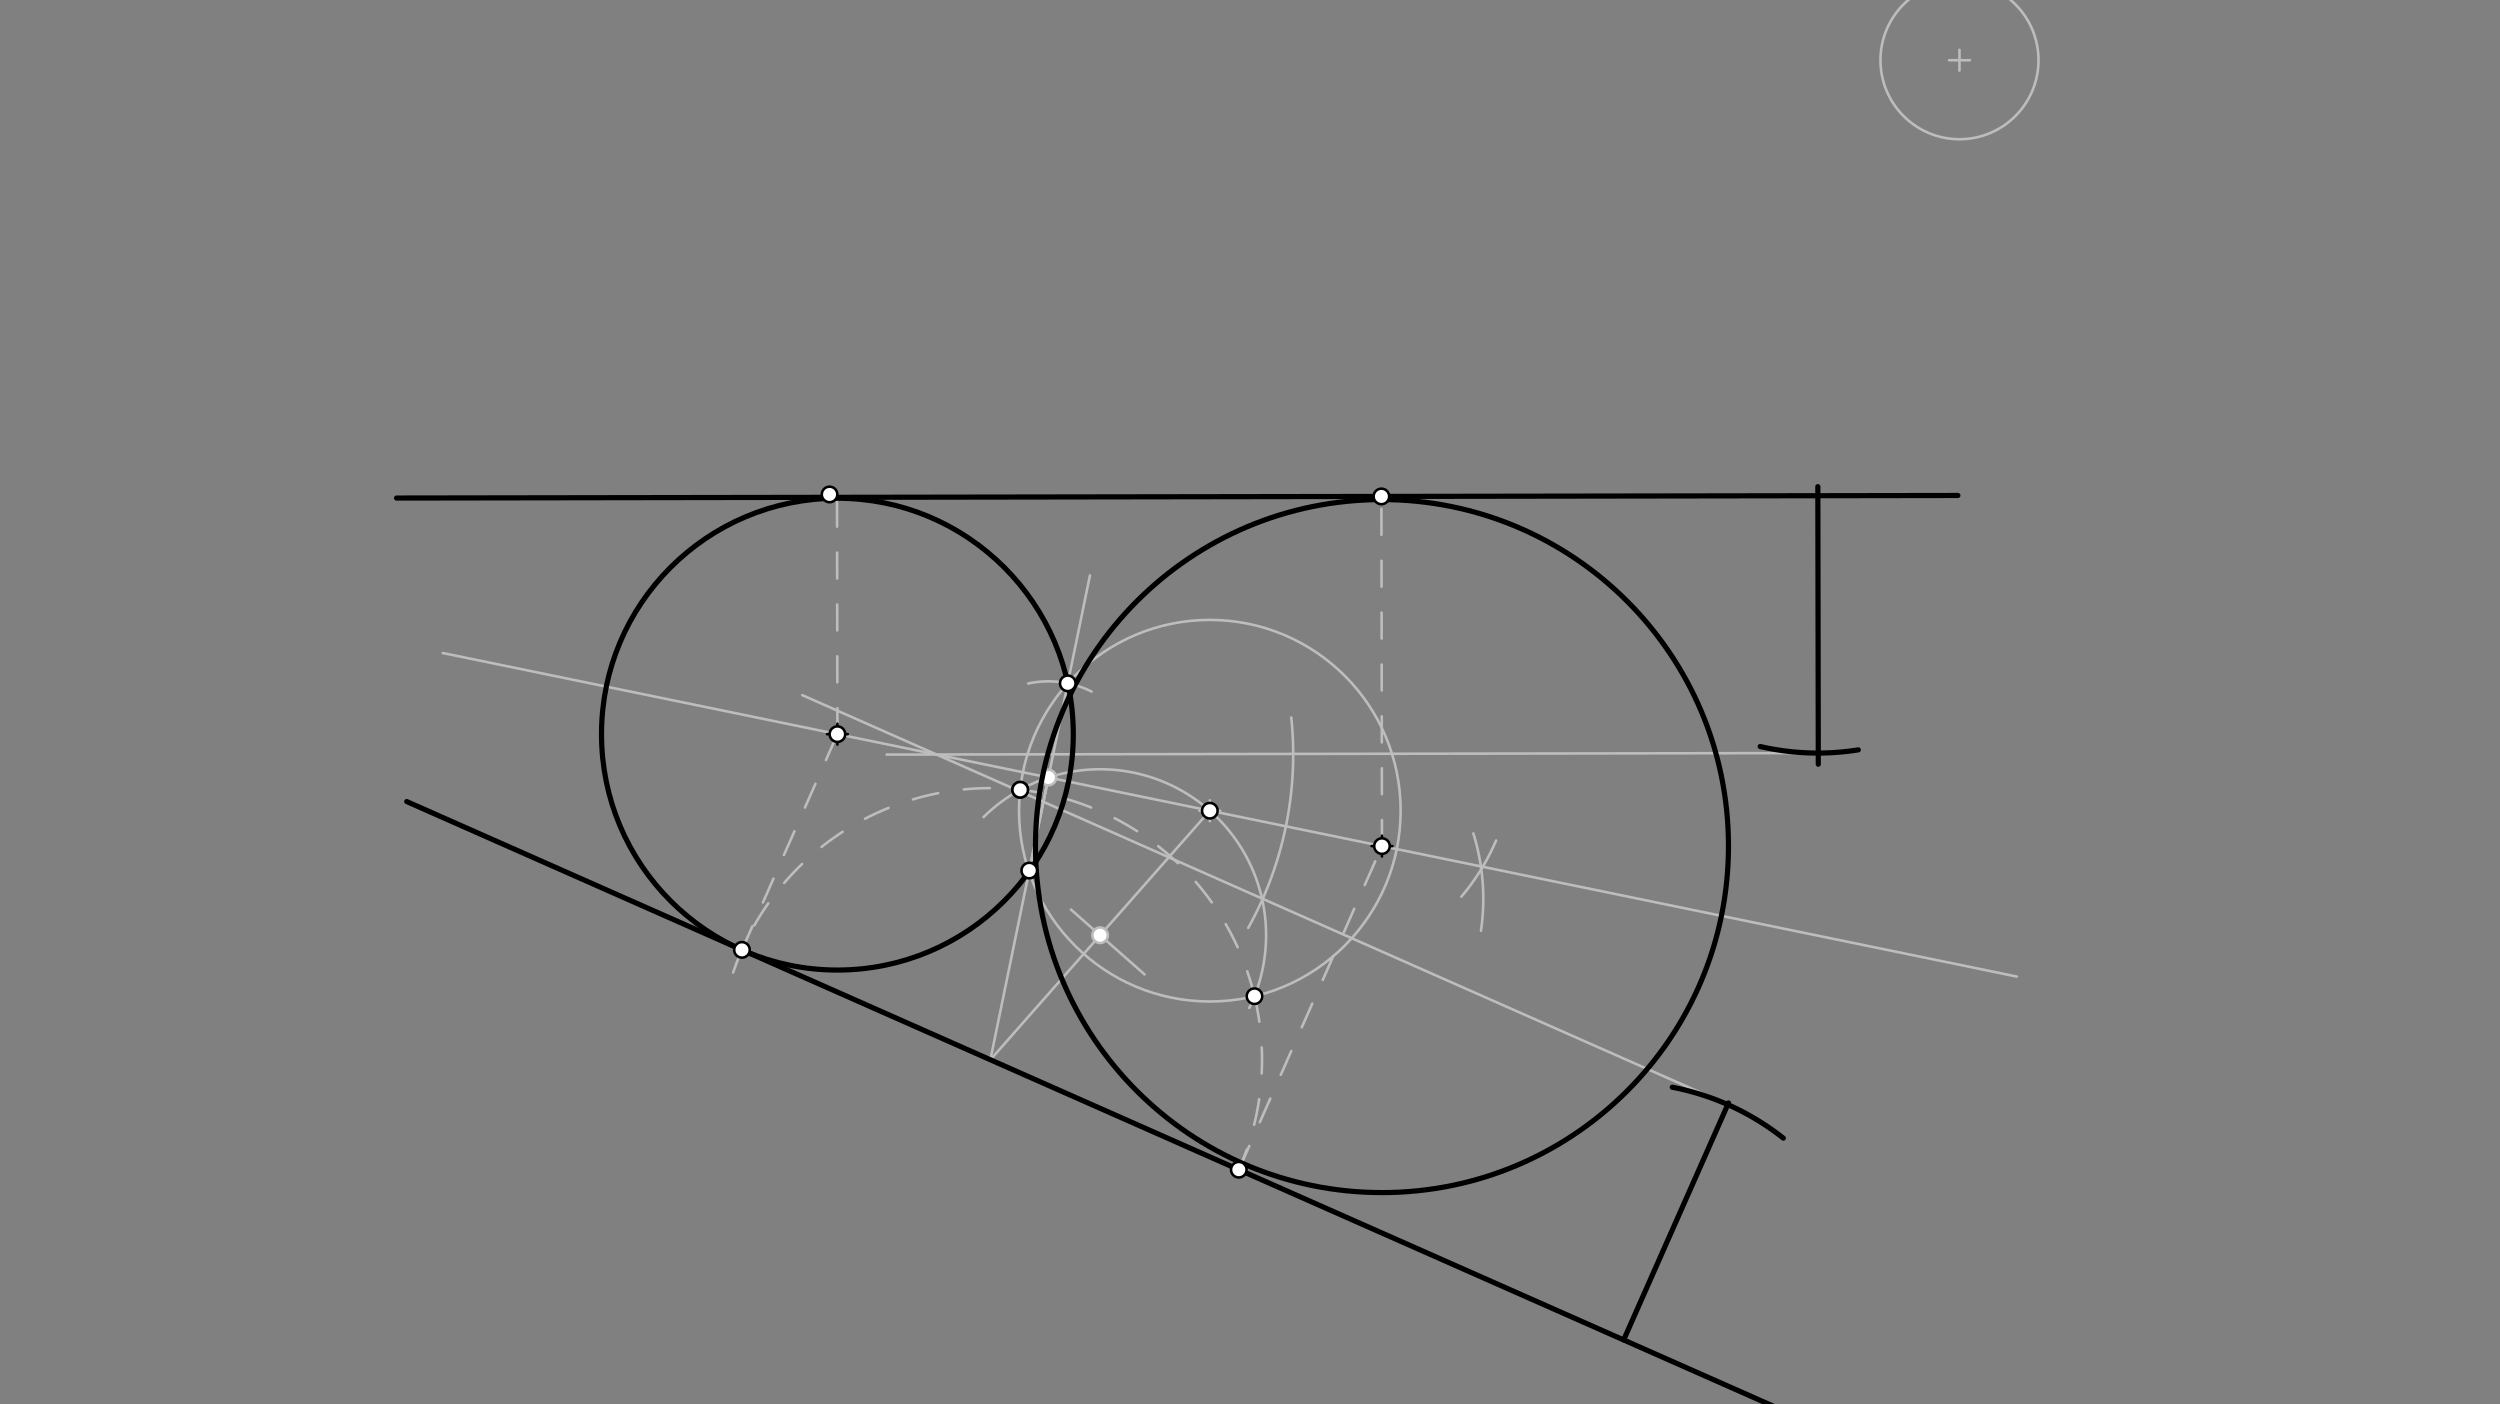 <svg xmlns="http://www.w3.org/2000/svg" class="svg--816" height="100%" preserveAspectRatio="xMidYMid meet" viewBox="0 0 963.78 541.417" width="100%"><rect x="0" y="0" width="963.78" height="541.417" fill="#808080" stroke="none"/><defs><marker id="marker-arrow" markerHeight="16" markerUnits="userSpaceOnUse" markerWidth="24" orient="auto-start-reverse" refX="24" refY="4" viewBox="0 0 24 8"><path d="M 0 0 L 24 4 L 0 8 z" stroke="inherit"></path></marker></defs><g class="aux-layer--949"><g class="element--733"><g class="center--a87"><line x1="751.4" y1="23.212" x2="759.4" y2="23.212" stroke="#BDBDBD" stroke-width="1" stroke-linecap="round"></line><line x1="755.4" y1="19.212" x2="755.4" y2="27.212" stroke="#BDBDBD" stroke-width="1" stroke-linecap="round"></line><circle class="hit--87b" cx="755.4" cy="23.212" r="4" stroke="none" fill="transparent"></circle></g><circle cx="755.4" cy="23.212" fill="none" r="30.463" stroke="#BDBDBD" stroke-dasharray="none" stroke-width="1"></circle></g><g class="element--733"><line stroke="#BDBDBD" stroke-dasharray="none" stroke-linecap="round" stroke-width="1" x1="666.075" x2="309.273" y1="425.839" y2="267.981"></line></g><g class="element--733"><line stroke="#BDBDBD" stroke-dasharray="none" stroke-linecap="round" stroke-width="1" x1="700.966" x2="341.827" y1="290.314" y2="290.904"></line></g><g class="element--733"><path d="M 497.8 276.613 A 137.527 137.527 0 0 1 481.201 357.723" fill="none" stroke="#BDBDBD" stroke-dasharray="none" stroke-linecap="round" stroke-width="1"></path></g><g class="element--733"><path d="M 563.39 345.658 A 85.039 85.039 0 0 0 576.75 324.04" fill="none" stroke="#BDBDBD" stroke-dasharray="none" stroke-linecap="round" stroke-width="1"></path></g><g class="element--733"><path d="M 570.93 358.799 A 85.039 85.039 0 0 0 568 321.309" fill="none" stroke="#BDBDBD" stroke-dasharray="none" stroke-linecap="round" stroke-width="1"></path></g><g class="element--733"><line stroke="#BDBDBD" stroke-dasharray="none" stroke-linecap="round" stroke-width="1" x1="361.014" x2="777.503" y1="290.873" y2="376.485"></line></g><g class="element--733"><line stroke="#BDBDBD" stroke-dasharray="none" stroke-linecap="round" stroke-width="1" x1="361.014" x2="170.688" y1="290.873" y2="251.75"></line></g><g class="element--733"><line stroke="#BDBDBD" stroke-dasharray="none" stroke-linecap="round" stroke-width="1" x1="396.8" x2="420.186" y1="335.613" y2="221.842"></line></g><g class="element--733"><line stroke="#BDBDBD" stroke-dasharray="none" stroke-linecap="round" stroke-width="1" x1="404.173" x2="381.743" y1="299.745" y2="408.862"></line></g><g class="element--733"><path d="M 420.8 266.613 A 37.07 37.07 0 0 0 396.417 263.495" fill="none" stroke="#BDBDBD" stroke-dasharray="none" stroke-linecap="round" stroke-width="1"></path></g><g class="element--733"><g class="center--a87"><line x1="462.404" y1="312.537" x2="470.404" y2="312.537" stroke="#BDBDBD" stroke-width="1" stroke-linecap="round"></line><line x1="466.404" y1="308.537" x2="466.404" y2="316.537" stroke="#BDBDBD" stroke-width="1" stroke-linecap="round"></line><circle class="hit--87b" cx="466.404" cy="312.537" r="4" stroke="none" fill="transparent"></circle></g><circle cx="466.404" cy="312.537" fill="none" r="73.557" stroke="#BDBDBD" stroke-dasharray="none" stroke-width="1"></circle></g><g class="element--733"><line stroke="#BDBDBD" stroke-dasharray="none" stroke-linecap="round" stroke-width="1" x1="466.404" x2="381.805" y1="312.537" y2="408.56"></line></g><g class="element--733"><line stroke="#BDBDBD" stroke-dasharray="none" stroke-linecap="round" stroke-width="1" x1="424.105" x2="441.244" y1="360.548" y2="375.649"></line></g><g class="element--733"><line stroke="#BDBDBD" stroke-dasharray="none" stroke-linecap="round" stroke-width="1" x1="412.879" x2="424.105" y1="350.658" y2="360.548"></line></g><g class="element--733"><path d="M 466.404 312.537 A 63.987 63.987 0 0 1 481.636 388.559" fill="none" stroke="#BDBDBD" stroke-dasharray="none" stroke-linecap="round" stroke-width="1"></path></g><g class="element--733"><path d="M 466.404 312.537 A 63.987 63.987 0 0 0 379.173 314.991" fill="none" stroke="#BDBDBD" stroke-dasharray="none" stroke-linecap="round" stroke-width="1"></path></g><g class="element--733"><path d="M 483.62 384.05 A 104.723 104.723 0 0 1 477.574 450.931" fill="none" stroke="#BDBDBD" stroke-dasharray="10" stroke-linecap="round" stroke-width="1"></path></g><g class="element--733"><path d="M 483.62 384.05 A 104.723 104.723 0 0 0 282.344 375.781" fill="none" stroke="#BDBDBD" stroke-dasharray="10" stroke-linecap="round" stroke-width="1"></path></g><g class="element--733"><line stroke="#BDBDBD" stroke-dasharray="10" stroke-linecap="round" stroke-width="1" x1="286.036" x2="322.83" y1="366.19" y2="283.026"></line></g><g class="element--733"><line stroke="#BDBDBD" stroke-dasharray="10" stroke-linecap="round" stroke-width="1" x1="477.574" x2="533.266" y1="450.931" y2="325.052"></line></g><g class="element--733"><line stroke="#BDBDBD" stroke-dasharray="10" stroke-linecap="round" stroke-width="1" x1="532.768" x2="532.54" y1="326.178" y2="187.608"></line></g><g class="element--733"><line stroke="#BDBDBD" stroke-dasharray="10" stroke-linecap="round" stroke-width="1" x1="322.83" x2="322.68" y1="283.026" y2="191.723"></line></g><g class="element--733"><circle cx="404.173" cy="299.745" r="3" stroke="#BDBDBD" stroke-width="1" fill="#ffffff"></circle>}</g><g class="element--733"><circle cx="424.105" cy="360.548" r="3" stroke="#BDBDBD" stroke-width="1" fill="#ffffff"></circle>}</g><g class="element--733"><circle cx="483.62" cy="384.05" r="3" stroke="#BDBDBD" stroke-width="1" fill="#ffffff"></circle>}</g><g class="element--733"><circle cx="393.292" cy="304.469" r="3" stroke="#BDBDBD" stroke-width="1" fill="#ffffff"></circle>}</g></g><g class="main-layer--75a"><g class="element--733"><line stroke="#000000" stroke-dasharray="none" stroke-linecap="round" stroke-width="2" x1="152.883" x2="754.788" y1="192.002" y2="191.013"></line></g><g class="element--733"><line stroke="#000000" stroke-dasharray="none" stroke-linecap="round" stroke-width="2" x1="156.8" x2="684.8" y1="309.012" y2="542.613"></line></g><g class="element--733"><line stroke="#000000" stroke-dasharray="none" stroke-linecap="round" stroke-width="2" x1="700.797" x2="700.973" y1="187.613" y2="294.607"></line></g><g class="element--733"><line stroke="#000000" stroke-dasharray="none" stroke-linecap="round" stroke-width="2" x1="625.934" x2="666.356" y1="516.569" y2="425.204"></line></g><g class="element--733"><path d="M 687.48 438.753 A 99.213 99.213 0 0 0 644.697 419.147" fill="none" stroke="#000000" stroke-dasharray="none" stroke-linecap="round" stroke-width="2"></path></g><g class="element--733"><path d="M 678.595 287.797 A 99.213 99.213 0 0 0 716.378 289.084" fill="none" stroke="#000000" stroke-dasharray="none" stroke-linecap="round" stroke-width="2"></path></g><g class="element--733"><g class="center--a87"><line x1="318.83" y1="283.024" x2="326.83" y2="283.024" stroke="#000000" stroke-width="1" stroke-linecap="round"></line><line x1="322.83" y1="279.024" x2="322.83" y2="287.024" stroke="#000000" stroke-width="1" stroke-linecap="round"></line><circle class="hit--87b" cx="322.83" cy="283.024" r="4" stroke="none" fill="transparent"></circle></g><circle cx="322.83" cy="283.024" fill="none" r="90.942" stroke="#000000" stroke-dasharray="none" stroke-width="2"></circle></g><g class="element--733"><g class="center--a87"><line x1="528.768" y1="326.178" x2="536.768" y2="326.178" stroke="#000000" stroke-width="1" stroke-linecap="round"></line><line x1="532.768" y1="322.178" x2="532.768" y2="330.178" stroke="#000000" stroke-width="1" stroke-linecap="round"></line><circle class="hit--87b" cx="532.768" cy="326.178" r="4" stroke="none" fill="transparent"></circle></g><circle cx="532.768" cy="326.178" fill="none" r="133.58" stroke="#000000" stroke-dasharray="none" stroke-width="2"></circle></g><g class="element--733"><circle cx="396.8" cy="335.613" r="3" stroke="#000000" stroke-width="1" fill="#ffffff"></circle>}</g><g class="element--733"><circle cx="411.637" cy="263.434" r="3" stroke="#000000" stroke-width="1" fill="#ffffff"></circle>}</g><g class="element--733"><circle cx="466.404" cy="312.537" r="3" stroke="#000000" stroke-width="1" fill="#ffffff"></circle>}</g><g class="element--733"><circle cx="483.62" cy="384.05" r="3" stroke="#000000" stroke-width="1" fill="#ffffff"></circle>}</g><g class="element--733"><circle cx="393.292" cy="304.469" r="3" stroke="#000000" stroke-width="1" fill="#ffffff"></circle>}</g><g class="element--733"><circle cx="393.292" cy="304.469" r="3" stroke="#000000" stroke-width="1" fill="#ffffff"></circle>}</g><g class="element--733"><circle cx="322.83" cy="283.026" r="3" stroke="#000000" stroke-width="1" fill="#ffffff"></circle>}</g><g class="element--733"><circle cx="532.768" cy="326.178" r="3" stroke="#000000" stroke-width="1" fill="#ffffff"></circle>}</g><g class="element--733"><circle cx="319.8" cy="190.613" r="3" stroke="#000000" stroke-width="1" fill="#ffffff"></circle>}</g><g class="element--733"><circle cx="286.036" cy="366.19" r="3" stroke="#000000" stroke-width="1" fill="#ffffff"></circle>}</g><g class="element--733"><circle cx="532.546" cy="191.378" r="3" stroke="#000000" stroke-width="1" fill="#ffffff"></circle>}</g><g class="element--733"><circle cx="477.574" cy="450.931" r="3" stroke="#000000" stroke-width="1" fill="#ffffff"></circle>}</g></g><g class="snaps-layer--ac6"></g><g class="temp-layer--52d"></g></svg>